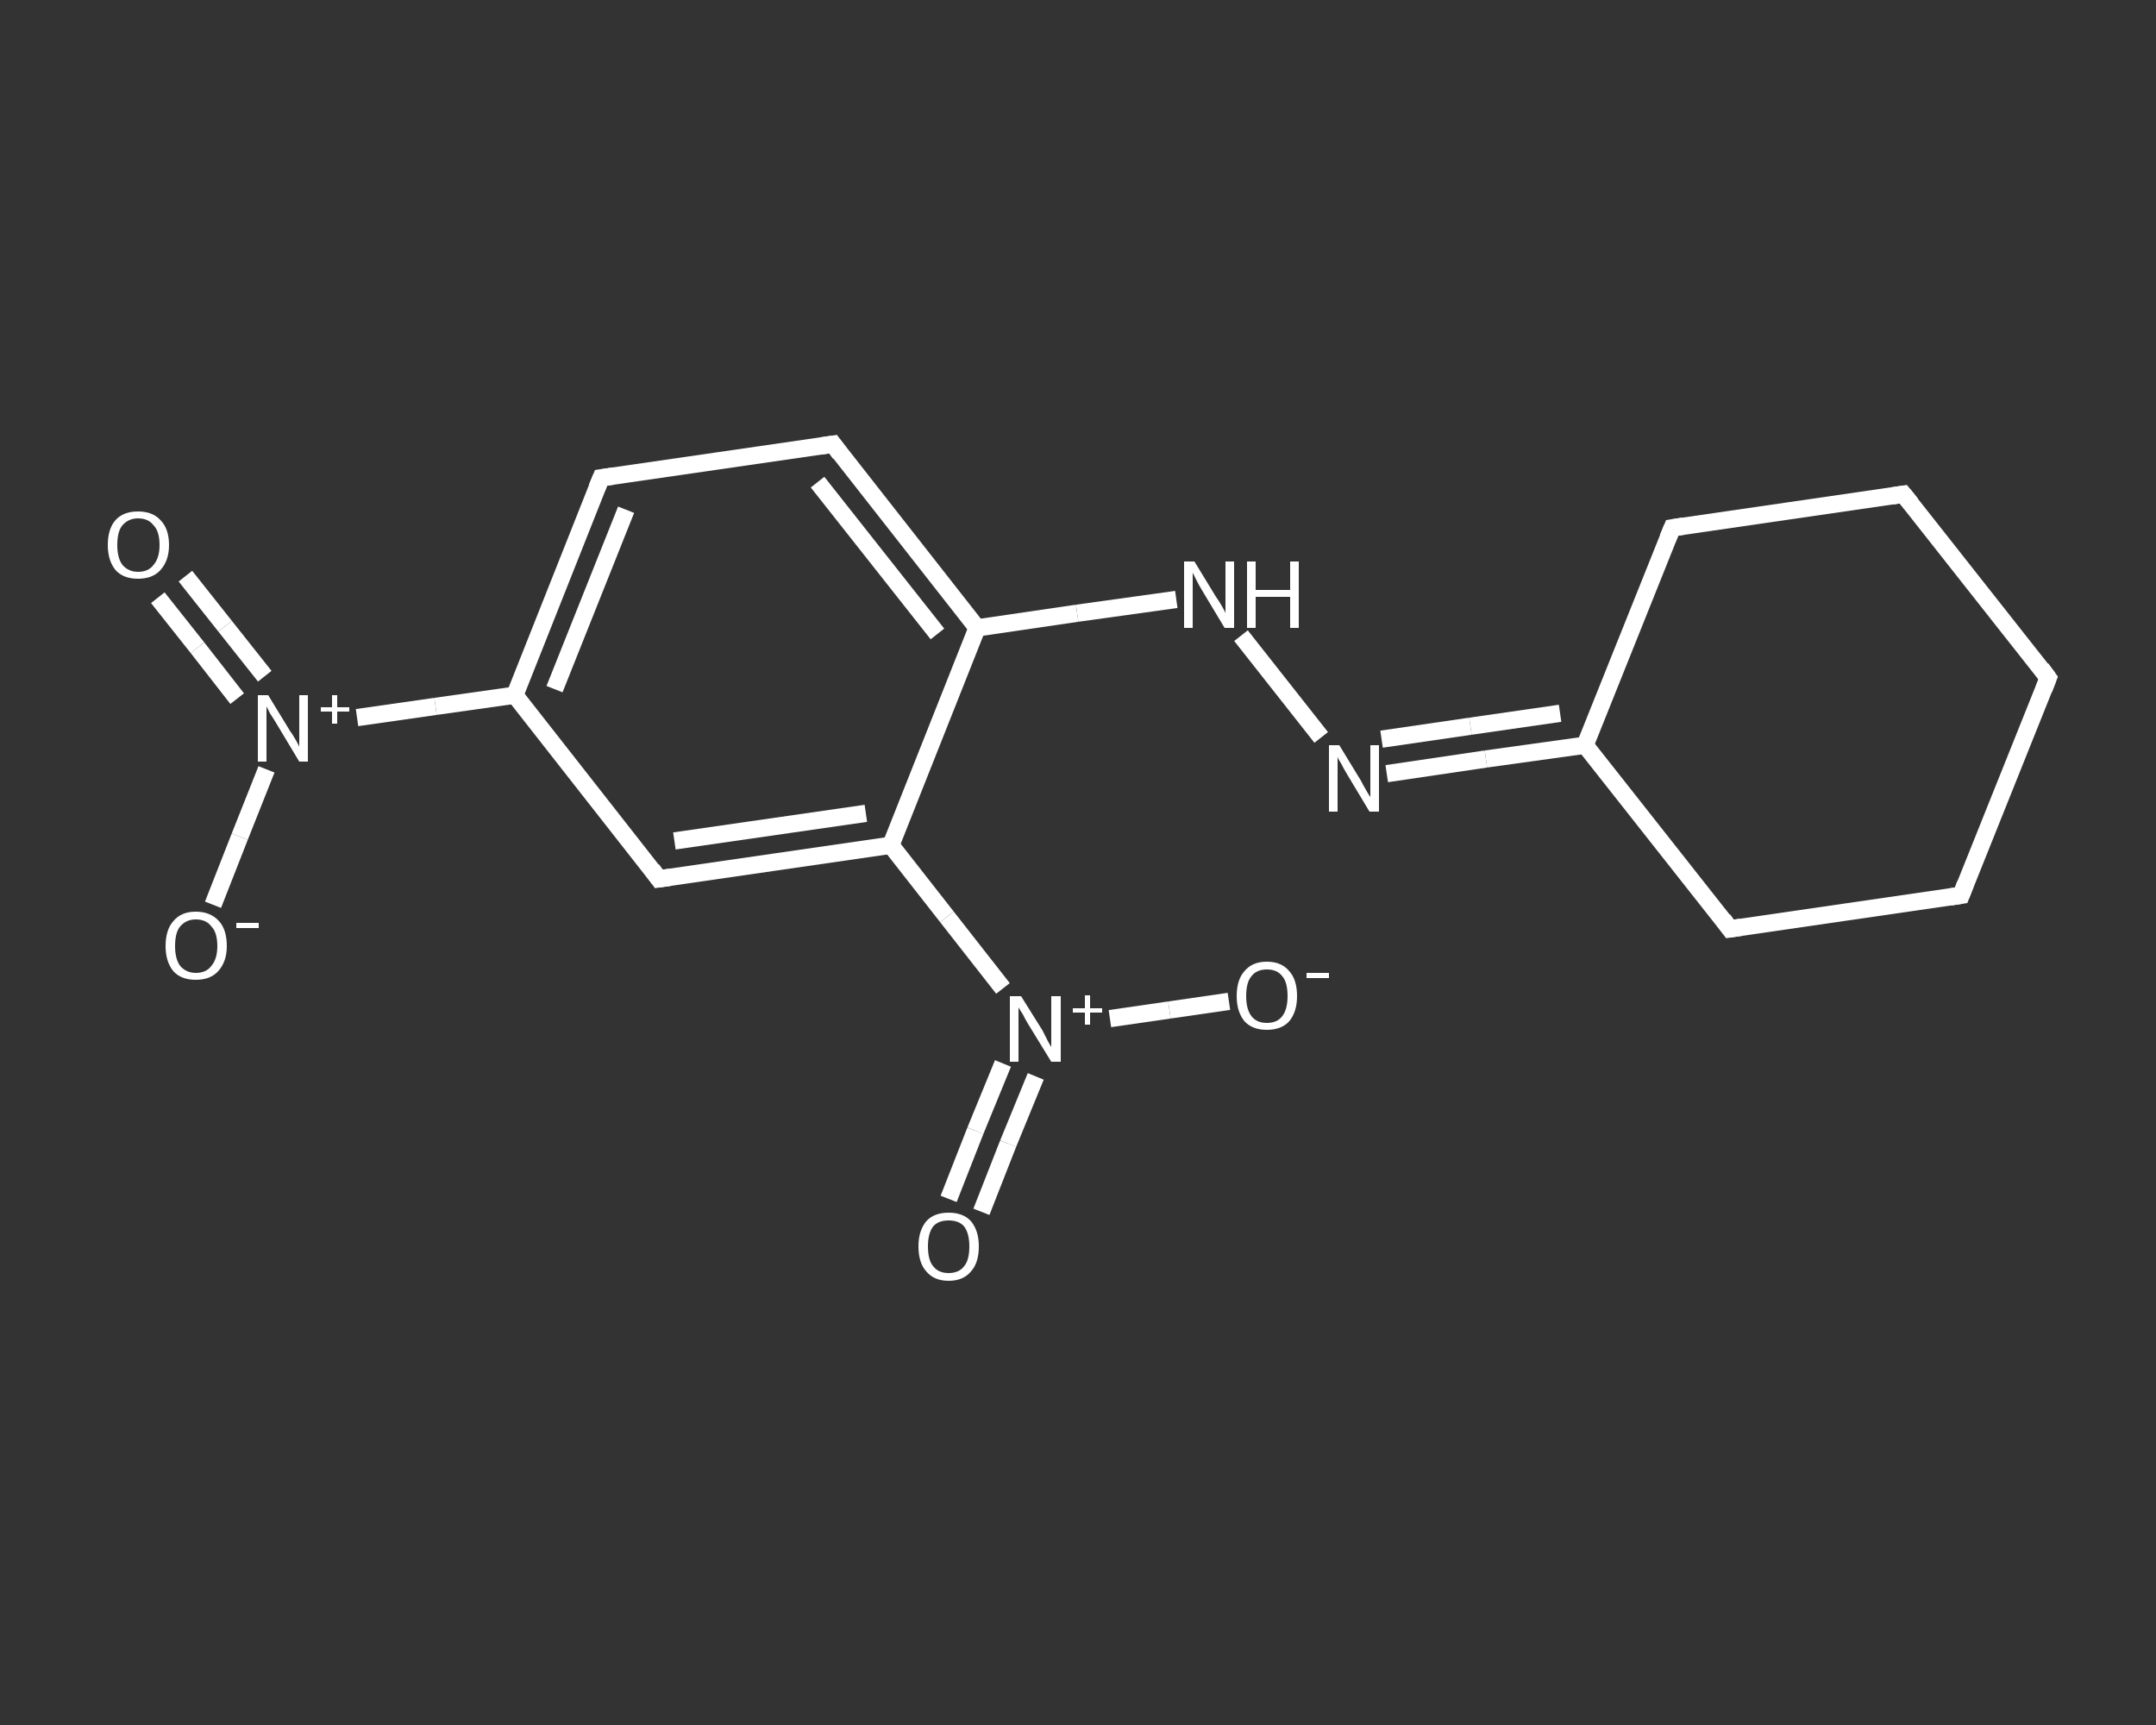 <?xml version='1.0' encoding='iso-8859-1'?>
<svg version='1.1' baseProfile='full'
              xmlns='http://www.w3.org/2000/svg'
                      xmlns:rdkit='http://www.rdkit.org/xml'
                      xmlns:xlink='http://www.w3.org/1999/xlink'
                  xml:space='preserve'
width='250px' height='200px' viewBox='0 0 250 200'>
<rect x="0" y="0" width="250" height="200" fill="#333333" stroke="none"/>
<!-- END OF HEADER -->
<rect style='opacity:1.0;fill:transparent;stroke:none' width='250.0' height='200.0' x='0.0' y='0.0'> </rect>
<path class='bond-0 atom-0 atom-1' d='M 21.5,66.8 L 26.1,72.6' style='fill:none;fill-rule:evenodd;stroke:#FFFFFF;stroke-width:2.0px;stroke-linecap:butt;stroke-linejoin:miter;stroke-opacity:1' />
<path class='bond-0 atom-0 atom-1' d='M 26.1,72.6 L 30.7,78.4' style='fill:none;fill-rule:evenodd;stroke:#FFFFFF;stroke-width:2.0px;stroke-linecap:butt;stroke-linejoin:miter;stroke-opacity:1' />
<path class='bond-0 atom-0 atom-1' d='M 18.3,69.3 L 22.9,75.1' style='fill:none;fill-rule:evenodd;stroke:#FFFFFF;stroke-width:2.0px;stroke-linecap:butt;stroke-linejoin:miter;stroke-opacity:1' />
<path class='bond-0 atom-0 atom-1' d='M 22.9,75.1 L 27.5,81.0' style='fill:none;fill-rule:evenodd;stroke:#FFFFFF;stroke-width:2.0px;stroke-linecap:butt;stroke-linejoin:miter;stroke-opacity:1' />
<path class='bond-1 atom-1 atom-2' d='M 30.9,89.2 L 27.8,97.0' style='fill:none;fill-rule:evenodd;stroke:#FFFFFF;stroke-width:2.0px;stroke-linecap:butt;stroke-linejoin:miter;stroke-opacity:1' />
<path class='bond-1 atom-1 atom-2' d='M 27.8,97.0 L 24.7,104.9' style='fill:none;fill-rule:evenodd;stroke:#FFFFFF;stroke-width:2.0px;stroke-linecap:butt;stroke-linejoin:miter;stroke-opacity:1' />
<path class='bond-2 atom-1 atom-3' d='M 41.4,83.2 L 50.5,81.9' style='fill:none;fill-rule:evenodd;stroke:#FFFFFF;stroke-width:2.0px;stroke-linecap:butt;stroke-linejoin:miter;stroke-opacity:1' />
<path class='bond-2 atom-1 atom-3' d='M 50.5,81.9 L 59.7,80.6' style='fill:none;fill-rule:evenodd;stroke:#FFFFFF;stroke-width:2.0px;stroke-linecap:butt;stroke-linejoin:miter;stroke-opacity:1' />
<path class='bond-3 atom-3 atom-4' d='M 59.7,80.6 L 69.7,55.4' style='fill:none;fill-rule:evenodd;stroke:#FFFFFF;stroke-width:2.0px;stroke-linecap:butt;stroke-linejoin:miter;stroke-opacity:1' />
<path class='bond-3 atom-3 atom-4' d='M 64.3,79.9 L 72.6,59.1' style='fill:none;fill-rule:evenodd;stroke:#FFFFFF;stroke-width:2.0px;stroke-linecap:butt;stroke-linejoin:miter;stroke-opacity:1' />
<path class='bond-4 atom-4 atom-5' d='M 69.7,55.4 L 96.6,51.5' style='fill:none;fill-rule:evenodd;stroke:#FFFFFF;stroke-width:2.0px;stroke-linecap:butt;stroke-linejoin:miter;stroke-opacity:1' />
<path class='bond-5 atom-5 atom-6' d='M 96.6,51.5 L 113.3,72.8' style='fill:none;fill-rule:evenodd;stroke:#FFFFFF;stroke-width:2.0px;stroke-linecap:butt;stroke-linejoin:miter;stroke-opacity:1' />
<path class='bond-5 atom-5 atom-6' d='M 94.8,55.9 L 108.7,73.5' style='fill:none;fill-rule:evenodd;stroke:#FFFFFF;stroke-width:2.0px;stroke-linecap:butt;stroke-linejoin:miter;stroke-opacity:1' />
<path class='bond-6 atom-6 atom-7' d='M 113.3,72.8 L 124.9,71.1' style='fill:none;fill-rule:evenodd;stroke:#FFFFFF;stroke-width:2.0px;stroke-linecap:butt;stroke-linejoin:miter;stroke-opacity:1' />
<path class='bond-6 atom-6 atom-7' d='M 124.9,71.1 L 136.4,69.5' style='fill:none;fill-rule:evenodd;stroke:#FFFFFF;stroke-width:2.0px;stroke-linecap:butt;stroke-linejoin:miter;stroke-opacity:1' />
<path class='bond-7 atom-7 atom-8' d='M 143.9,73.7 L 153.2,85.5' style='fill:none;fill-rule:evenodd;stroke:#FFFFFF;stroke-width:2.0px;stroke-linecap:butt;stroke-linejoin:miter;stroke-opacity:1' />
<path class='bond-8 atom-8 atom-9' d='M 160.8,89.7 L 172.3,88.0' style='fill:none;fill-rule:evenodd;stroke:#FFFFFF;stroke-width:2.0px;stroke-linecap:butt;stroke-linejoin:miter;stroke-opacity:1' />
<path class='bond-8 atom-8 atom-9' d='M 172.3,88.0 L 183.8,86.4' style='fill:none;fill-rule:evenodd;stroke:#FFFFFF;stroke-width:2.0px;stroke-linecap:butt;stroke-linejoin:miter;stroke-opacity:1' />
<path class='bond-8 atom-8 atom-9' d='M 160.2,85.7 L 170.5,84.2' style='fill:none;fill-rule:evenodd;stroke:#FFFFFF;stroke-width:2.0px;stroke-linecap:butt;stroke-linejoin:miter;stroke-opacity:1' />
<path class='bond-8 atom-8 atom-9' d='M 170.5,84.2 L 180.9,82.7' style='fill:none;fill-rule:evenodd;stroke:#FFFFFF;stroke-width:2.0px;stroke-linecap:butt;stroke-linejoin:miter;stroke-opacity:1' />
<path class='bond-9 atom-9 atom-10' d='M 183.8,86.4 L 200.6,107.7' style='fill:none;fill-rule:evenodd;stroke:#FFFFFF;stroke-width:2.0px;stroke-linecap:butt;stroke-linejoin:miter;stroke-opacity:1' />
<path class='bond-10 atom-10 atom-11' d='M 200.6,107.7 L 227.4,103.8' style='fill:none;fill-rule:evenodd;stroke:#FFFFFF;stroke-width:2.0px;stroke-linecap:butt;stroke-linejoin:miter;stroke-opacity:1' />
<path class='bond-11 atom-11 atom-12' d='M 227.4,103.8 L 237.5,78.6' style='fill:none;fill-rule:evenodd;stroke:#FFFFFF;stroke-width:2.0px;stroke-linecap:butt;stroke-linejoin:miter;stroke-opacity:1' />
<path class='bond-12 atom-12 atom-13' d='M 237.5,78.6 L 220.7,57.3' style='fill:none;fill-rule:evenodd;stroke:#FFFFFF;stroke-width:2.0px;stroke-linecap:butt;stroke-linejoin:miter;stroke-opacity:1' />
<path class='bond-13 atom-13 atom-14' d='M 220.7,57.3 L 193.9,61.2' style='fill:none;fill-rule:evenodd;stroke:#FFFFFF;stroke-width:2.0px;stroke-linecap:butt;stroke-linejoin:miter;stroke-opacity:1' />
<path class='bond-14 atom-6 atom-15' d='M 113.3,72.8 L 103.3,98.0' style='fill:none;fill-rule:evenodd;stroke:#FFFFFF;stroke-width:2.0px;stroke-linecap:butt;stroke-linejoin:miter;stroke-opacity:1' />
<path class='bond-15 atom-15 atom-16' d='M 103.3,98.0 L 109.8,106.3' style='fill:none;fill-rule:evenodd;stroke:#FFFFFF;stroke-width:2.0px;stroke-linecap:butt;stroke-linejoin:miter;stroke-opacity:1' />
<path class='bond-15 atom-15 atom-16' d='M 109.8,106.3 L 116.3,114.6' style='fill:none;fill-rule:evenodd;stroke:#FFFFFF;stroke-width:2.0px;stroke-linecap:butt;stroke-linejoin:miter;stroke-opacity:1' />
<path class='bond-16 atom-16 atom-17' d='M 116.3,123.3 L 113.1,131.1' style='fill:none;fill-rule:evenodd;stroke:#FFFFFF;stroke-width:2.0px;stroke-linecap:butt;stroke-linejoin:miter;stroke-opacity:1' />
<path class='bond-16 atom-16 atom-17' d='M 113.1,131.1 L 110.0,139.0' style='fill:none;fill-rule:evenodd;stroke:#FFFFFF;stroke-width:2.0px;stroke-linecap:butt;stroke-linejoin:miter;stroke-opacity:1' />
<path class='bond-16 atom-16 atom-17' d='M 120.1,124.8 L 116.9,132.6' style='fill:none;fill-rule:evenodd;stroke:#FFFFFF;stroke-width:2.0px;stroke-linecap:butt;stroke-linejoin:miter;stroke-opacity:1' />
<path class='bond-16 atom-16 atom-17' d='M 116.9,132.6 L 113.8,140.5' style='fill:none;fill-rule:evenodd;stroke:#FFFFFF;stroke-width:2.0px;stroke-linecap:butt;stroke-linejoin:miter;stroke-opacity:1' />
<path class='bond-17 atom-16 atom-18' d='M 128.7,118.1 L 135.6,117.1' style='fill:none;fill-rule:evenodd;stroke:#FFFFFF;stroke-width:2.0px;stroke-linecap:butt;stroke-linejoin:miter;stroke-opacity:1' />
<path class='bond-17 atom-16 atom-18' d='M 135.6,117.1 L 142.5,116.1' style='fill:none;fill-rule:evenodd;stroke:#FFFFFF;stroke-width:2.0px;stroke-linecap:butt;stroke-linejoin:miter;stroke-opacity:1' />
<path class='bond-18 atom-15 atom-19' d='M 103.3,98.0 L 76.4,101.9' style='fill:none;fill-rule:evenodd;stroke:#FFFFFF;stroke-width:2.0px;stroke-linecap:butt;stroke-linejoin:miter;stroke-opacity:1' />
<path class='bond-18 atom-15 atom-19' d='M 100.4,94.3 L 78.2,97.5' style='fill:none;fill-rule:evenodd;stroke:#FFFFFF;stroke-width:2.0px;stroke-linecap:butt;stroke-linejoin:miter;stroke-opacity:1' />
<path class='bond-19 atom-19 atom-3' d='M 76.4,101.9 L 59.7,80.6' style='fill:none;fill-rule:evenodd;stroke:#FFFFFF;stroke-width:2.0px;stroke-linecap:butt;stroke-linejoin:miter;stroke-opacity:1' />
<path class='bond-20 atom-14 atom-9' d='M 193.9,61.2 L 183.8,86.4' style='fill:none;fill-rule:evenodd;stroke:#FFFFFF;stroke-width:2.0px;stroke-linecap:butt;stroke-linejoin:miter;stroke-opacity:1' />
<path d='M 69.2,56.6 L 69.7,55.4 L 71.1,55.2' style='fill:none;stroke:#FFFFFF;stroke-width:2.0px;stroke-linecap:butt;stroke-linejoin:miter;stroke-opacity:1;' />
<path d='M 95.2,51.7 L 96.6,51.5 L 97.4,52.6' style='fill:none;stroke:#FFFFFF;stroke-width:2.0px;stroke-linecap:butt;stroke-linejoin:miter;stroke-opacity:1;' />
<path d='M 199.8,106.6 L 200.6,107.7 L 201.9,107.5' style='fill:none;stroke:#FFFFFF;stroke-width:2.0px;stroke-linecap:butt;stroke-linejoin:miter;stroke-opacity:1;' />
<path d='M 226.1,104.0 L 227.4,103.8 L 227.9,102.5' style='fill:none;stroke:#FFFFFF;stroke-width:2.0px;stroke-linecap:butt;stroke-linejoin:miter;stroke-opacity:1;' />
<path d='M 237.0,79.9 L 237.5,78.6 L 236.7,77.5' style='fill:none;stroke:#FFFFFF;stroke-width:2.0px;stroke-linecap:butt;stroke-linejoin:miter;stroke-opacity:1;' />
<path d='M 221.6,58.4 L 220.7,57.3 L 219.4,57.5' style='fill:none;stroke:#FFFFFF;stroke-width:2.0px;stroke-linecap:butt;stroke-linejoin:miter;stroke-opacity:1;' />
<path d='M 195.2,61.0 L 193.9,61.2 L 193.4,62.4' style='fill:none;stroke:#FFFFFF;stroke-width:2.0px;stroke-linecap:butt;stroke-linejoin:miter;stroke-opacity:1;' />
<path d='M 77.8,101.7 L 76.4,101.9 L 75.6,100.8' style='fill:none;stroke:#FFFFFF;stroke-width:2.0px;stroke-linecap:butt;stroke-linejoin:miter;stroke-opacity:1;' />
<path class='atom-0' d='M 12.5 63.2
Q 12.5 61.3, 13.4 60.3
Q 14.3 59.3, 16.0 59.3
Q 17.7 59.3, 18.6 60.3
Q 19.6 61.3, 19.6 63.2
Q 19.6 65.0, 18.6 66.1
Q 17.7 67.1, 16.0 67.1
Q 14.3 67.1, 13.4 66.1
Q 12.5 65.0, 12.5 63.2
M 16.0 66.3
Q 17.2 66.3, 17.8 65.5
Q 18.5 64.7, 18.5 63.2
Q 18.5 61.6, 17.8 60.9
Q 17.2 60.1, 16.0 60.1
Q 14.9 60.1, 14.2 60.9
Q 13.6 61.6, 13.6 63.2
Q 13.6 64.7, 14.2 65.5
Q 14.9 66.3, 16.0 66.3
' fill='#FFFFFF'/>
<path class='atom-1' d='M 31.1 80.6
L 33.6 84.7
Q 33.9 85.1, 34.3 85.8
Q 34.7 86.5, 34.7 86.6
L 34.7 80.6
L 35.7 80.6
L 35.7 88.3
L 34.7 88.3
L 32.0 83.8
Q 31.7 83.3, 31.3 82.7
Q 31.0 82.1, 30.9 81.9
L 30.9 88.3
L 29.9 88.3
L 29.9 80.6
L 31.1 80.6
' fill='#FFFFFF'/>
<path class='atom-1' d='M 37.2 82.0
L 38.5 82.0
L 38.5 80.6
L 39.1 80.6
L 39.1 82.0
L 40.5 82.0
L 40.5 82.5
L 39.1 82.5
L 39.1 83.9
L 38.5 83.9
L 38.5 82.5
L 37.2 82.5
L 37.2 82.0
' fill='#FFFFFF'/>
<path class='atom-2' d='M 19.2 109.7
Q 19.2 107.8, 20.1 106.8
Q 21.0 105.7, 22.7 105.7
Q 24.4 105.7, 25.4 106.8
Q 26.3 107.8, 26.3 109.7
Q 26.3 111.5, 25.3 112.6
Q 24.4 113.6, 22.7 113.6
Q 21.0 113.6, 20.1 112.6
Q 19.2 111.5, 19.2 109.7
M 22.7 112.8
Q 23.9 112.8, 24.5 112.0
Q 25.2 111.2, 25.2 109.7
Q 25.2 108.1, 24.5 107.4
Q 23.9 106.6, 22.7 106.6
Q 21.6 106.6, 20.9 107.4
Q 20.3 108.1, 20.3 109.7
Q 20.3 111.2, 20.9 112.0
Q 21.6 112.8, 22.7 112.8
' fill='#FFFFFF'/>
<path class='atom-2' d='M 27.4 107.0
L 30.0 107.0
L 30.0 107.6
L 27.4 107.6
L 27.4 107.0
' fill='#FFFFFF'/>
<path class='atom-7' d='M 138.5 65.1
L 141.0 69.2
Q 141.3 69.6, 141.7 70.3
Q 142.1 71.0, 142.1 71.1
L 142.1 65.1
L 143.1 65.1
L 143.1 72.8
L 142.0 72.8
L 139.3 68.3
Q 139.0 67.8, 138.7 67.2
Q 138.4 66.6, 138.3 66.4
L 138.3 72.8
L 137.3 72.8
L 137.3 65.1
L 138.5 65.1
' fill='#FFFFFF'/>
<path class='atom-7' d='M 144.6 65.1
L 145.6 65.1
L 145.6 68.4
L 149.6 68.4
L 149.6 65.1
L 150.6 65.1
L 150.6 72.8
L 149.6 72.8
L 149.6 69.2
L 145.6 69.2
L 145.6 72.8
L 144.6 72.8
L 144.6 65.1
' fill='#FFFFFF'/>
<path class='atom-8' d='M 155.3 86.4
L 157.8 90.5
Q 158.0 90.9, 158.4 91.6
Q 158.8 92.3, 158.9 92.4
L 158.9 86.4
L 159.9 86.4
L 159.9 94.1
L 158.8 94.1
L 156.1 89.6
Q 155.8 89.1, 155.5 88.5
Q 155.1 87.9, 155.1 87.7
L 155.1 94.1
L 154.1 94.1
L 154.1 86.4
L 155.3 86.4
' fill='#FFFFFF'/>
<path class='atom-16' d='M 118.4 115.5
L 120.9 119.5
Q 121.1 119.9, 121.5 120.7
Q 121.9 121.4, 121.9 121.4
L 121.9 115.5
L 123.0 115.5
L 123.0 123.1
L 121.9 123.1
L 119.2 118.7
Q 118.9 118.2, 118.6 117.6
Q 118.2 117.0, 118.1 116.8
L 118.1 123.1
L 117.1 123.1
L 117.1 115.5
L 118.4 115.5
' fill='#FFFFFF'/>
<path class='atom-16' d='M 124.4 116.9
L 125.8 116.9
L 125.8 115.4
L 126.4 115.4
L 126.4 116.9
L 127.8 116.9
L 127.8 117.4
L 126.4 117.4
L 126.4 118.8
L 125.8 118.8
L 125.8 117.4
L 124.4 117.4
L 124.4 116.9
' fill='#FFFFFF'/>
<path class='atom-17' d='M 106.5 144.5
Q 106.5 142.7, 107.4 141.6
Q 108.3 140.6, 110.0 140.6
Q 111.7 140.6, 112.6 141.6
Q 113.5 142.7, 113.5 144.5
Q 113.5 146.4, 112.6 147.4
Q 111.7 148.5, 110.0 148.5
Q 108.3 148.5, 107.4 147.4
Q 106.5 146.4, 106.5 144.5
M 110.0 147.6
Q 111.2 147.6, 111.8 146.8
Q 112.4 146.1, 112.4 144.5
Q 112.4 143.0, 111.8 142.2
Q 111.2 141.5, 110.0 141.5
Q 108.8 141.5, 108.2 142.2
Q 107.6 143.0, 107.6 144.5
Q 107.6 146.1, 108.2 146.8
Q 108.8 147.6, 110.0 147.6
' fill='#FFFFFF'/>
<path class='atom-18' d='M 143.4 115.5
Q 143.4 113.6, 144.3 112.6
Q 145.2 111.5, 146.9 111.5
Q 148.6 111.5, 149.5 112.6
Q 150.4 113.6, 150.4 115.5
Q 150.4 117.3, 149.5 118.4
Q 148.6 119.4, 146.9 119.4
Q 145.2 119.4, 144.3 118.4
Q 143.4 117.3, 143.4 115.5
M 146.9 118.6
Q 148.1 118.6, 148.7 117.8
Q 149.3 117.0, 149.3 115.5
Q 149.3 113.9, 148.7 113.2
Q 148.1 112.4, 146.9 112.4
Q 145.7 112.4, 145.1 113.2
Q 144.5 113.9, 144.5 115.5
Q 144.5 117.0, 145.1 117.8
Q 145.7 118.6, 146.9 118.6
' fill='#FFFFFF'/>
<path class='atom-18' d='M 151.5 112.8
L 154.1 112.8
L 154.1 113.4
L 151.5 113.4
L 151.5 112.8
' fill='#FFFFFF'/>
</svg>
